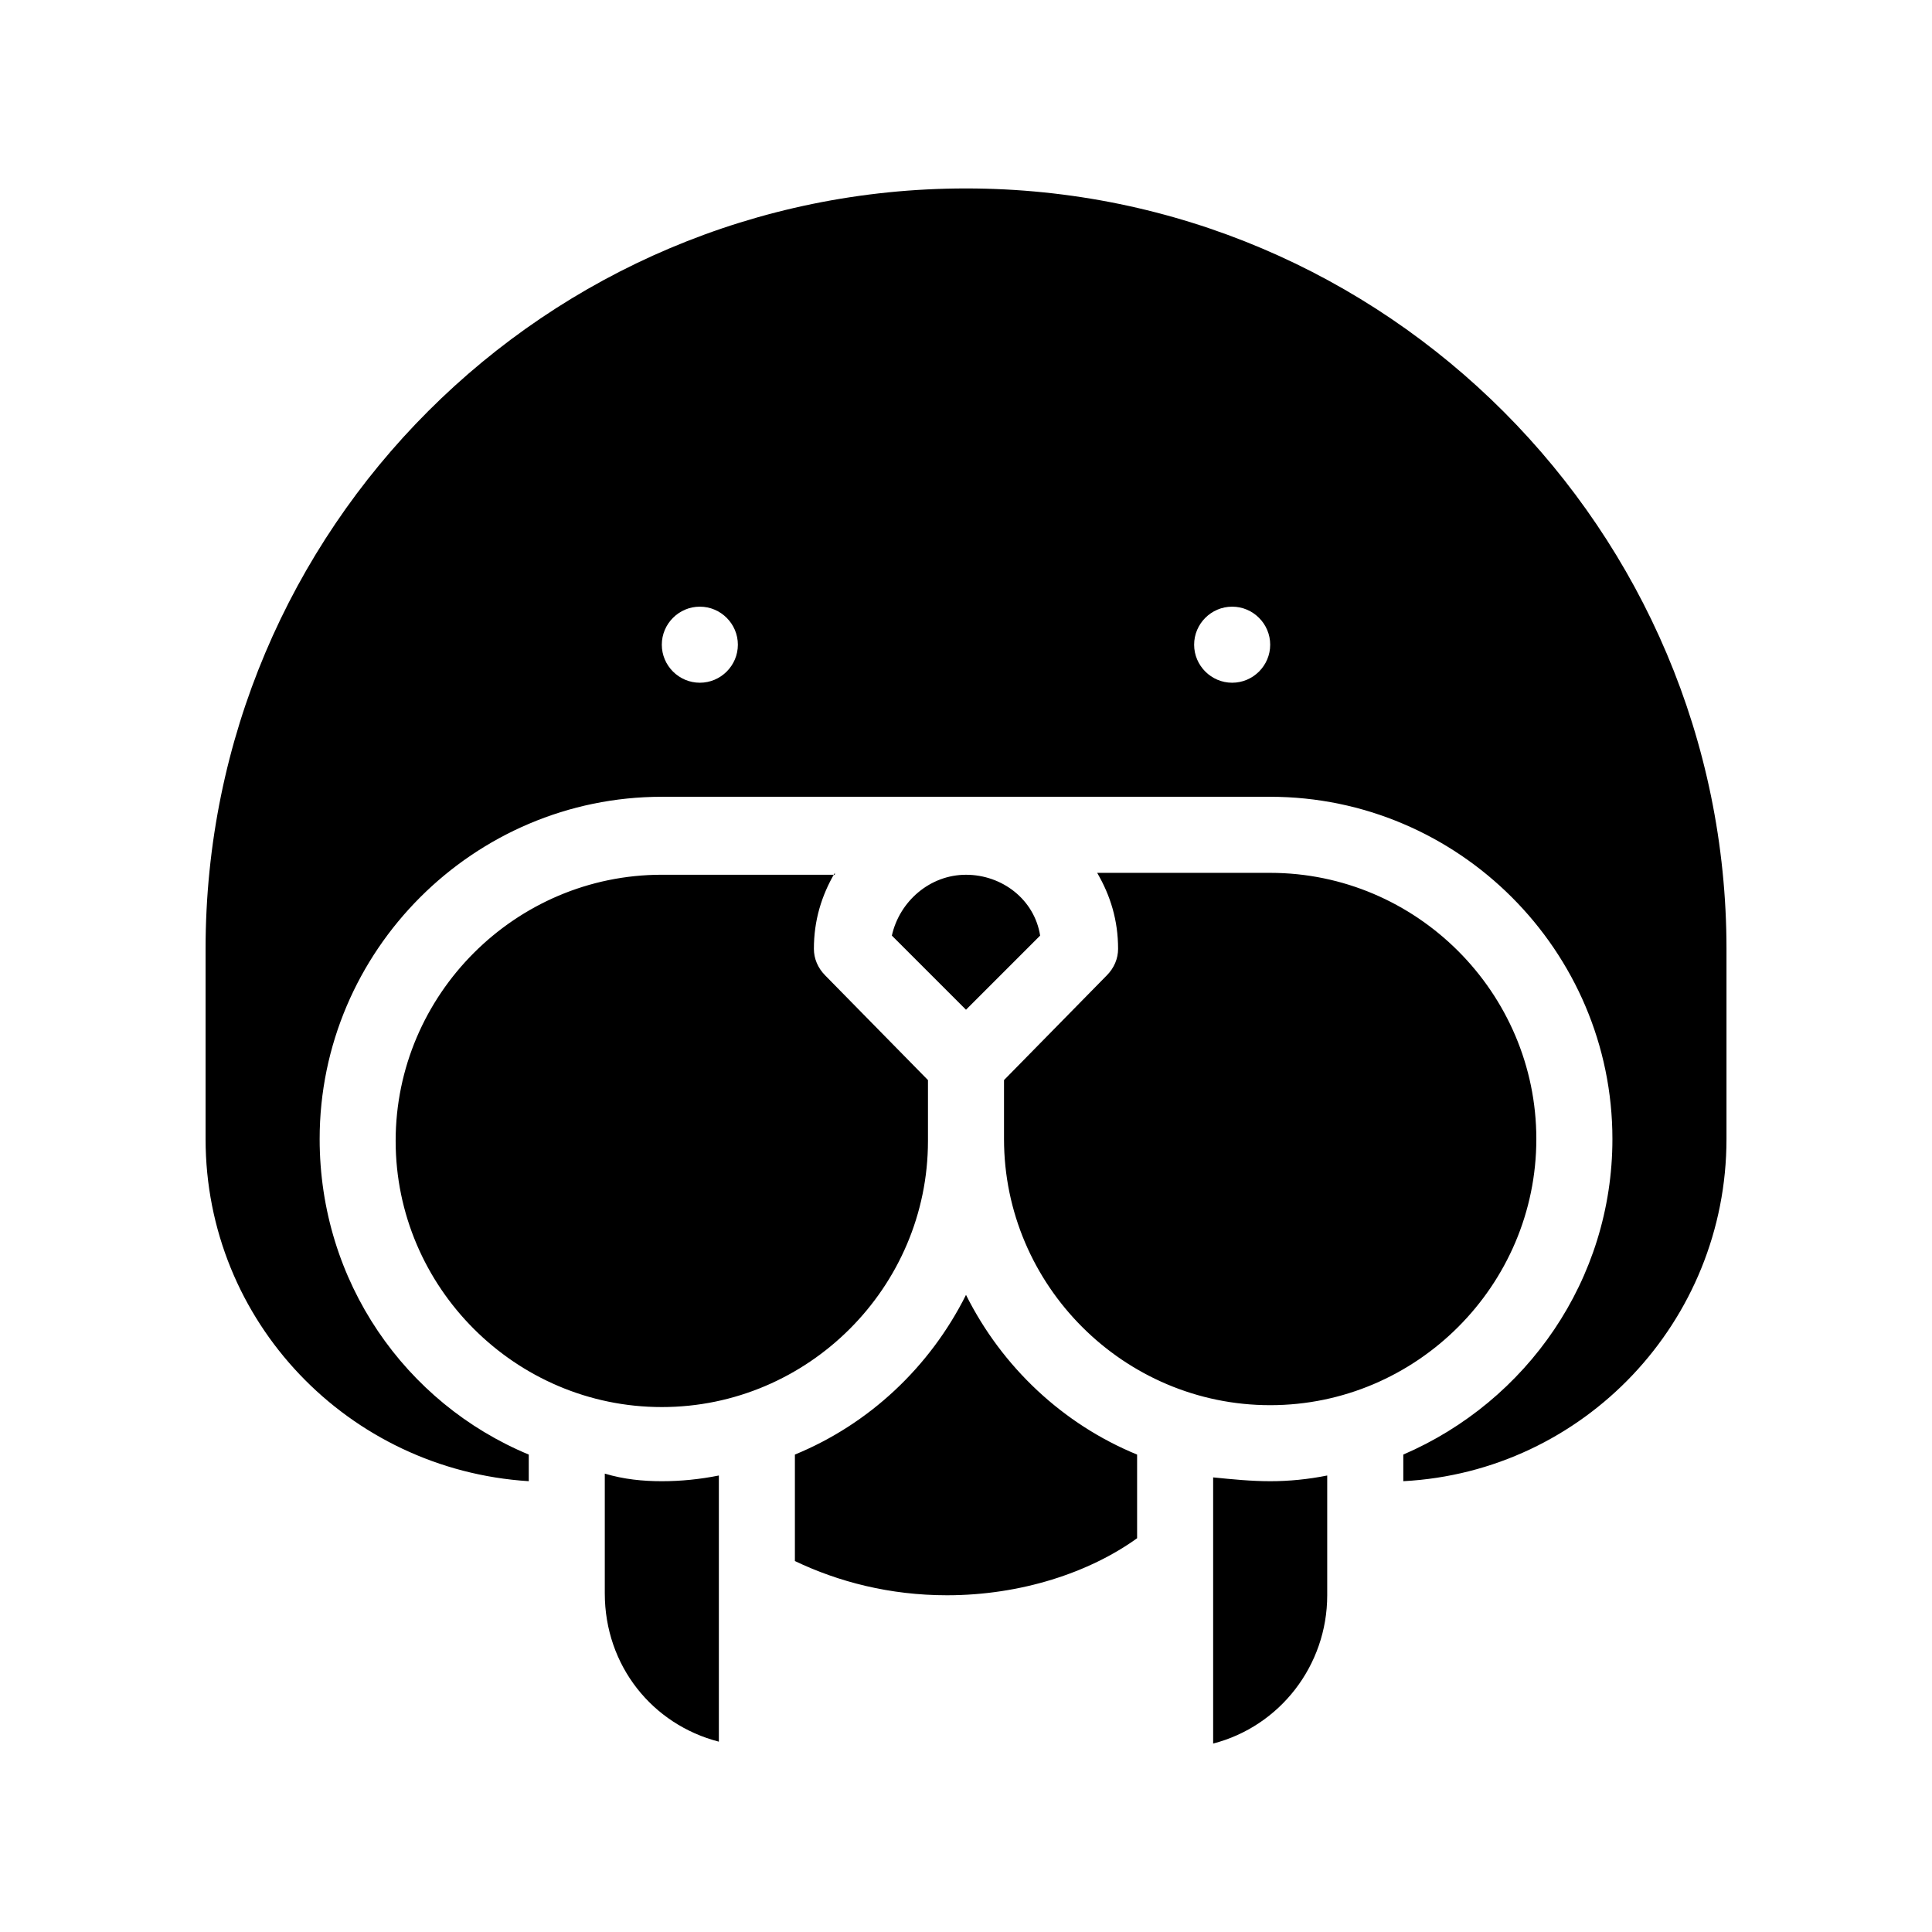 <?xml version="1.0" encoding="UTF-8"?>
<!-- Uploaded to: ICON Repo, www.iconrepo.com, Generator: ICON Repo Mixer Tools -->
<svg fill="#000000" width="800px" height="800px" version="1.1" viewBox="144 144 512 512" xmlns="http://www.w3.org/2000/svg">
 <path d="m400 193.94c-111.34 0-201.52 90.184-201.52 201.52v50.383c0 48.367 37.785 87.664 85.648 90.688v-7.055c-32.746-13.602-55.418-45.848-55.418-83.633 0-49.879 40.809-90.688 90.688-90.688h161.22c49.879 0 90.688 40.809 90.688 90.688 0 37.281-22.672 69.527-55.418 83.633v7.055c47.863-2.519 85.648-42.32 85.648-90.688v-50.383c-0.008-110.84-90.191-201.52-201.53-201.52zm-70.535 130.99c-5.543 0-10.078-4.535-10.078-10.078 0-5.543 4.535-10.078 10.078-10.078 5.543 0 10.078 4.535 10.078 10.078 0 5.547-4.535 10.078-10.078 10.078zm141.07 0c-5.543 0-10.078-4.535-10.078-10.078 0-5.543 4.535-10.078 10.078-10.078s10.078 4.535 10.078 10.078c0 5.547-4.535 10.078-10.078 10.078zm-25.191 204.55v22.168c-12.594 9.07-30.73 15.113-50.383 15.113-15.113 0-28.719-3.527-40.305-9.07v-28.215c19.648-8.062 35.77-23.176 45.344-42.32 9.574 19.148 25.695 34.266 45.344 42.324zm-125.95 7.055c5.039 0 10.078-0.504 15.113-1.512v70.535c-17.633-4.535-30.23-20.152-30.23-39.297v-31.738c5.039 1.508 10.078 2.012 15.117 2.012zm161.22 0c5.039 0 10.078-0.504 15.113-1.512v31.738c0 18.641-12.594 34.762-30.23 39.297v-70.535c5.039 0.508 10.078 1.012 15.117 1.012zm-115.38-161.22c-3.527 6.047-5.543 12.594-5.543 20.152 0 2.519 1.008 5.039 3.023 7.055l27.207 27.707v16.121c0 38.793-31.738 70.535-70.535 70.535-38.793 0-70.535-31.738-70.535-70.535 0-38.793 31.738-70.535 70.535-70.535l45.848 0.004zm72.047 27.203c2.016-2.016 3.023-4.535 3.023-7.055 0-7.559-2.016-14.105-5.543-20.152l45.848 0.004c38.793 0 70.535 31.738 70.535 70.535 0 38.793-31.738 70.535-70.535 70.535-38.793 0-70.535-31.738-70.535-70.535v-15.621zm-17.633-10.578-19.648 19.648-19.648-19.648c2.016-9.07 10.078-16.121 19.648-16.121s18.137 6.547 19.648 16.121z"/>
</svg>